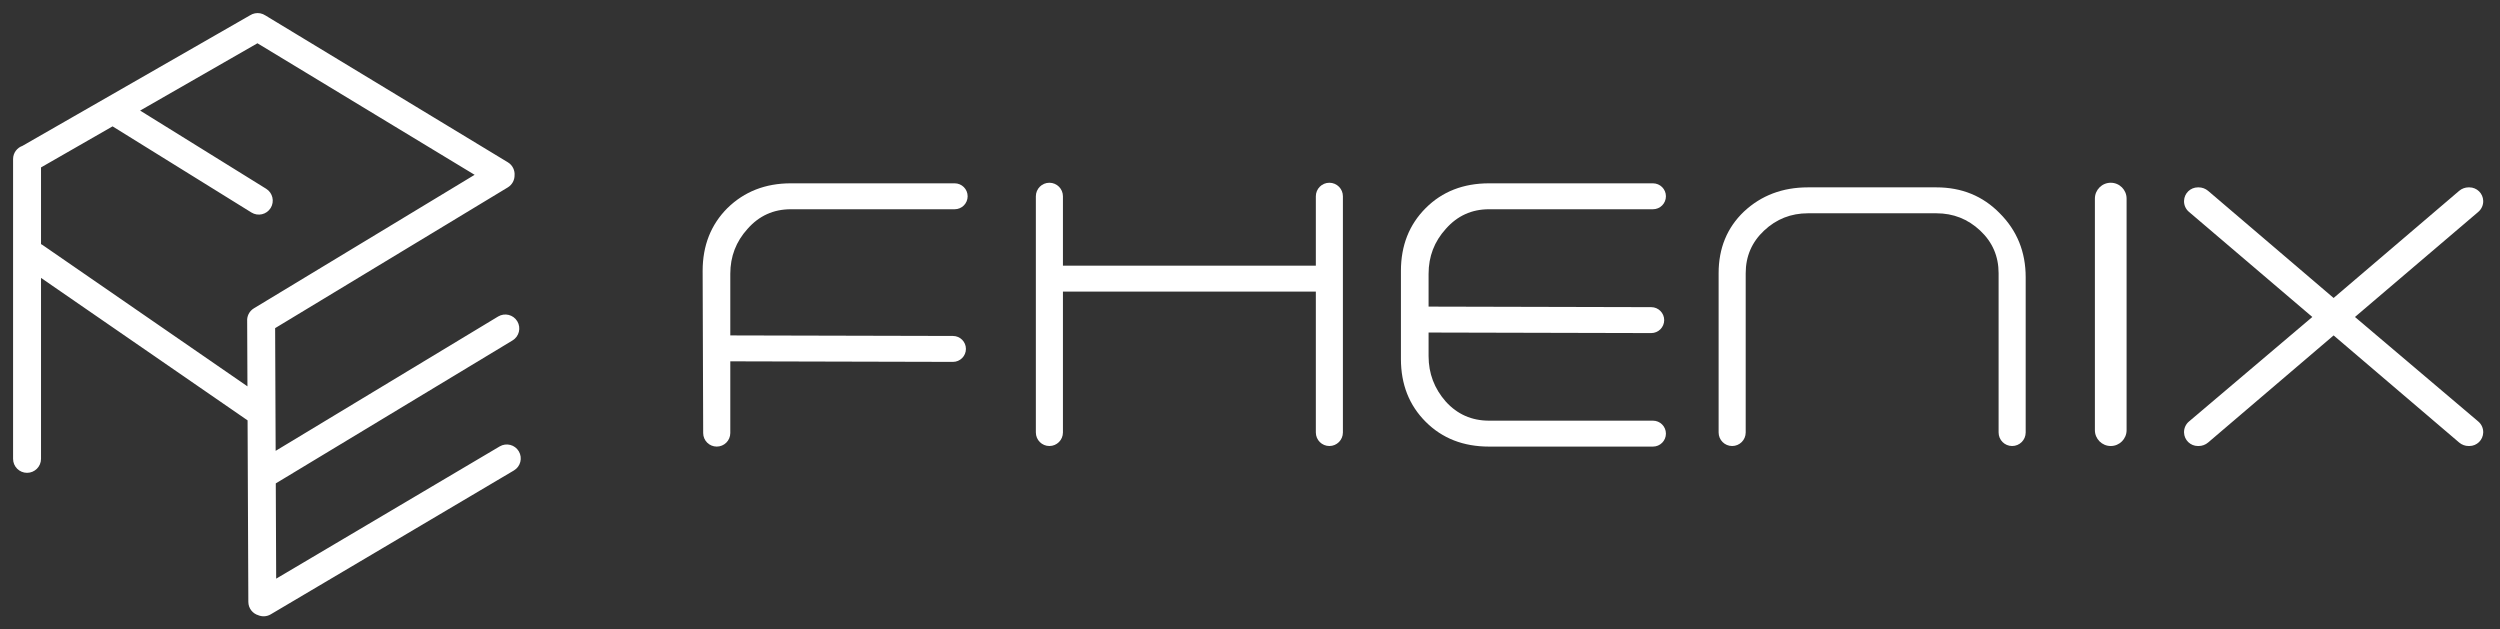 <svg xmlns="http://www.w3.org/2000/svg" width="143" height="36" viewBox="0 0 143 36" fill="none"><rect x="0" y="0" width="143" height="36" fill="#333333" stroke="none"/><path d="M45.233 11.969C44.245 11.969 43.421 12.342 42.762 13.089C42.103 13.814 41.773 14.671 41.773 15.66V19.186L54.511 19.217C54.92 19.218 55.251 19.549 55.251 19.958C55.251 20.368 54.918 20.701 54.507 20.7L41.773 20.668V24.77C41.773 25.198 41.426 25.545 40.998 25.545C40.57 25.545 40.223 25.2 40.222 24.772L40.191 15.495C40.191 14.045 40.664 12.848 41.608 11.903C42.575 10.958 43.783 10.486 45.233 10.486H54.608C55.017 10.486 55.349 10.818 55.349 11.227C55.349 11.637 55.017 11.969 54.608 11.969H45.233Z" fill="white"></path><path d="M76.04 25.512C75.612 25.512 75.266 25.166 75.266 24.738V16.681H60.8V24.738C60.8 25.166 60.453 25.512 60.025 25.512C59.598 25.512 59.251 25.166 59.251 24.738V11.227C59.251 10.8 59.598 10.453 60.025 10.453C60.453 10.453 60.8 10.8 60.8 11.227V15.198H75.266V11.227C75.266 10.8 75.612 10.453 76.04 10.453C76.468 10.453 76.814 10.8 76.814 11.227V24.738C76.814 25.166 76.468 25.512 76.04 25.512Z" fill="white"></path><path d="M85.174 25.545C83.703 25.545 82.494 25.073 81.55 24.128C80.605 23.184 80.133 21.986 80.133 20.537V15.495C80.133 14.045 80.605 12.848 81.55 11.903C82.494 10.958 83.703 10.486 85.174 10.486H94.549C94.959 10.486 95.291 10.818 95.291 11.227C95.291 11.637 94.959 11.969 94.549 11.969H85.174C84.186 11.969 83.362 12.342 82.703 13.089C82.044 13.814 81.715 14.671 81.715 15.66V17.538L94.452 17.569C94.861 17.57 95.192 17.902 95.192 18.31C95.192 18.721 94.859 19.053 94.449 19.052L81.715 19.021V20.372C81.715 21.36 82.044 22.228 82.703 22.975C83.362 23.7 84.186 24.062 85.174 24.062H94.549C94.959 24.062 95.291 24.394 95.291 24.804C95.291 25.213 94.959 25.545 94.549 25.545H85.174Z" fill="white"></path><path d="M115.869 24.738C115.869 25.166 115.522 25.512 115.094 25.512C114.666 25.512 114.32 25.166 114.32 24.738V15.627C114.32 14.66 113.968 13.847 113.265 13.188C112.562 12.529 111.728 12.2 110.761 12.2H103.413C102.446 12.2 101.611 12.529 100.908 13.188C100.205 13.847 99.854 14.66 99.854 15.627V24.738C99.854 25.166 99.507 25.512 99.079 25.512C98.652 25.512 98.305 25.166 98.305 24.738V15.627C98.305 14.199 98.788 13.023 99.755 12.101C100.743 11.178 101.963 10.717 103.413 10.717H110.761C112.211 10.717 113.419 11.211 114.386 12.2C115.374 13.188 115.869 14.407 115.869 15.857V24.738Z" fill="white"></path><path d="M120.735 25.512C120.234 25.512 119.828 25.107 119.828 24.606V11.359C119.828 10.859 120.234 10.453 120.735 10.453C121.235 10.453 121.641 10.859 121.641 11.359V24.606C121.641 25.107 121.235 25.512 120.735 25.512Z" fill="white"></path><path d="M142.04 24.741C142.028 25.17 141.676 25.512 141.246 25.512H141.206C141.007 25.512 140.815 25.441 140.663 25.312L133.483 19.186L126.304 25.312C126.152 25.441 125.96 25.512 125.761 25.512H125.721C125.291 25.512 124.939 25.17 124.927 24.741C124.92 24.5 125.023 24.268 125.207 24.112L132.264 18.131L125.206 12.117C125.022 11.961 124.92 11.73 124.927 11.489C124.939 11.059 125.291 10.717 125.722 10.717H125.761C125.96 10.717 126.152 10.788 126.304 10.917L133.483 17.044L140.663 10.917C140.815 10.788 141.007 10.717 141.206 10.717H141.245C141.676 10.717 142.028 11.059 142.04 11.489C142.047 11.73 141.944 11.961 141.761 12.117L134.703 18.131L141.76 24.112C141.944 24.268 142.047 24.5 142.04 24.741Z" fill="white"></path><path fill-rule="evenodd" clip-rule="evenodd" d="M14.73 2.183L27.634 10L14.651 17.853C14.464 17.966 14.369 18.173 14.39 18.377L14.39 18.39L14.408 22.579L2.278 14.213C2.22 14.173 2.158 14.146 2.094 14.131V9.43L6.445 6.935L14.514 11.941C14.771 12.101 15.108 12.021 15.268 11.765C15.427 11.508 15.348 11.171 15.091 11.011L7.524 6.316L14.73 2.183ZM14.44 1.087C14.558 1.011 14.703 0.983 14.843 1.01C14.914 1.024 14.983 1.052 15.044 1.094L28.92 9.499C29.106 9.612 29.201 9.818 29.181 10.021C29.186 10.211 29.091 10.398 28.917 10.503L15.485 18.627L15.517 26.233L28.621 18.32C28.88 18.164 29.216 18.247 29.372 18.506C29.529 18.765 29.446 19.101 29.187 19.257L15.522 27.509L15.548 33.54L28.71 25.752C28.97 25.598 29.306 25.684 29.46 25.944C29.613 26.204 29.527 26.54 29.267 26.694L15.357 34.924C15.199 35.017 15.013 35.022 14.857 34.953C14.627 34.889 14.458 34.679 14.457 34.428L14.413 23.913L2.094 15.416V17.86V26.247C2.094 26.549 1.849 26.794 1.547 26.794C1.245 26.794 1 26.549 1 26.247V17.86V9.099C1 8.853 1.161 8.646 1.384 8.576L14.44 1.087Z" fill="white"></path><path d="M27.634 10L27.764 10.215L28.12 10L27.765 9.784L27.634 10ZM14.73 2.183L14.86 1.967L14.733 1.89L14.604 1.964L14.73 2.183ZM14.651 17.853L14.782 18.068H14.782L14.651 17.853ZM14.39 18.377L14.642 18.379L14.642 18.365L14.641 18.351L14.39 18.377ZM14.39 18.39L14.138 18.388L14.138 18.391L14.39 18.39ZM14.408 22.579L14.264 22.787L14.661 23.06L14.659 22.578L14.408 22.579ZM2.278 14.213L2.421 14.005H2.421L2.278 14.213ZM2.094 14.131H1.843V14.33L2.036 14.376L2.094 14.131ZM2.094 9.43L1.969 9.212L1.843 9.285V9.43H2.094ZM6.445 6.935L6.578 6.721L6.45 6.642L6.32 6.716L6.445 6.935ZM14.514 11.941L14.382 12.155L14.514 11.941ZM15.268 11.765L15.054 11.632L15.054 11.632L15.268 11.765ZM15.091 11.011L14.958 11.225L15.091 11.011ZM7.524 6.316L7.398 6.098L7.032 6.308L7.391 6.53L7.524 6.316ZM14.843 1.01L14.794 1.257L14.794 1.257L14.843 1.01ZM14.44 1.087L14.565 1.306L14.576 1.299L14.44 1.087ZM15.044 1.094L14.903 1.303L14.913 1.309L15.044 1.094ZM28.92 9.499L28.79 9.715L28.92 9.499ZM29.181 10.021L28.931 9.997L28.929 10.012L28.93 10.027L29.181 10.021ZM28.917 10.503L28.787 10.287L28.917 10.503ZM15.485 18.627L15.355 18.412L15.233 18.486L15.234 18.628L15.485 18.627ZM15.517 26.233L15.265 26.235L15.267 26.679L15.647 26.449L15.517 26.233ZM28.621 18.32L28.491 18.105L28.621 18.32ZM29.372 18.506L29.588 18.376L29.372 18.506ZM29.187 19.257L29.317 19.473V19.473L29.187 19.257ZM15.522 27.509L15.392 27.293L15.27 27.367L15.271 27.51L15.522 27.509ZM15.548 33.54L15.296 33.541L15.297 33.98L15.676 33.757L15.548 33.54ZM28.71 25.752L28.582 25.535L28.71 25.752ZM29.46 25.944L29.676 25.816L29.46 25.944ZM29.267 26.694L29.139 26.477L29.267 26.694ZM15.357 34.924L15.229 34.707H15.229L15.357 34.924ZM14.857 34.953L14.959 34.723L14.942 34.716L14.925 34.711L14.857 34.953ZM14.457 34.428L14.709 34.428L14.457 34.428ZM14.413 23.913L14.665 23.912L14.664 23.78L14.556 23.705L14.413 23.913ZM2.094 15.416L2.237 15.208L1.843 14.936V15.416H2.094ZM1.384 8.576L1.459 8.817L1.485 8.809L1.509 8.795L1.384 8.576ZM27.765 9.784L14.86 1.967L14.599 2.398L27.504 10.215L27.765 9.784ZM14.782 18.068L27.764 10.215L27.504 9.784L14.521 17.637L14.782 18.068ZM14.641 18.351C14.63 18.241 14.681 18.129 14.782 18.068L14.521 17.637C14.248 17.803 14.109 18.105 14.14 18.402L14.641 18.351ZM14.642 18.392L14.642 18.379L14.138 18.375L14.138 18.388L14.642 18.392ZM14.659 22.578L14.642 18.389L14.138 18.391L14.156 22.58L14.659 22.578ZM2.135 14.42L14.264 22.787L14.55 22.372L2.421 14.005L2.135 14.42ZM2.036 14.376C2.07 14.384 2.103 14.398 2.135 14.42L2.421 14.005C2.337 13.948 2.247 13.908 2.153 13.886L2.036 14.376ZM1.843 9.43V14.131H2.346V9.43H1.843ZM6.32 6.716L1.969 9.212L2.22 9.649L6.57 7.153L6.32 6.716ZM14.647 11.727L6.578 6.721L6.312 7.149L14.382 12.155L14.647 11.727ZM15.054 11.632C14.968 11.771 14.786 11.813 14.647 11.727L14.382 12.155C14.757 12.388 15.249 12.273 15.482 11.898L15.054 11.632ZM14.958 11.225C15.097 11.311 15.14 11.493 15.054 11.632L15.482 11.898C15.714 11.523 15.599 11.03 15.224 10.797L14.958 11.225ZM7.391 6.53L14.958 11.225L15.224 10.797L7.656 6.102L7.391 6.53ZM14.604 1.964L7.398 6.098L7.649 6.535L14.855 2.401L14.604 1.964ZM14.892 0.763C14.688 0.723 14.476 0.764 14.303 0.876L14.576 1.299C14.64 1.258 14.719 1.243 14.794 1.257L14.892 0.763ZM15.184 0.885C15.095 0.825 14.995 0.784 14.891 0.763L14.794 1.257C14.833 1.265 14.87 1.28 14.903 1.302L15.184 0.885ZM29.051 9.284L15.174 0.878L14.913 1.309L28.79 9.715L29.051 9.284ZM29.432 10.046C29.461 9.75 29.323 9.449 29.051 9.284L28.79 9.715C28.89 9.776 28.942 9.887 28.931 9.997L29.432 10.046ZM29.048 10.718C29.302 10.564 29.439 10.292 29.433 10.016L28.93 10.027C28.932 10.13 28.881 10.231 28.787 10.287L29.048 10.718ZM15.616 18.843L29.048 10.718L28.787 10.287L15.355 18.412L15.616 18.843ZM15.769 26.233L15.737 18.626L15.234 18.628L15.265 26.235L15.769 26.233ZM28.491 18.105L15.387 26.018L15.647 26.449L28.751 18.536L28.491 18.105ZM29.588 18.376C29.36 17.998 28.869 17.877 28.491 18.105L28.751 18.536C28.891 18.452 29.073 18.497 29.157 18.636L29.588 18.376ZM29.317 19.473C29.695 19.245 29.816 18.754 29.588 18.376L29.157 18.636C29.241 18.776 29.196 18.957 29.057 19.042L29.317 19.473ZM15.653 27.724L29.317 19.473L29.057 19.042L15.392 27.293L15.653 27.724ZM15.799 33.539L15.774 27.508L15.271 27.51L15.296 33.541L15.799 33.539ZM28.582 25.535L15.419 33.323L15.676 33.757L28.838 25.969L28.582 25.535ZM29.676 25.816C29.452 25.436 28.962 25.311 28.582 25.535L28.838 25.969C28.979 25.886 29.16 25.932 29.243 26.073L29.676 25.816ZM29.395 26.911C29.775 26.686 29.901 26.196 29.676 25.816L29.243 26.073C29.326 26.213 29.279 26.394 29.139 26.477L29.395 26.911ZM15.485 35.141L29.395 26.911L29.139 26.477L15.229 34.707L15.485 35.141ZM14.755 35.184C14.983 35.284 15.255 35.277 15.485 35.141L15.229 34.707C15.144 34.758 15.044 34.761 14.959 34.723L14.755 35.184ZM14.205 34.43C14.207 34.796 14.454 35.103 14.79 35.196L14.925 34.711C14.8 34.676 14.709 34.562 14.709 34.428L14.205 34.43ZM14.161 23.914L14.205 34.43L14.709 34.428L14.665 23.912L14.161 23.914ZM1.951 15.623L14.27 24.12L14.556 23.705L2.237 15.208L1.951 15.623ZM2.346 17.86V15.416H1.843V17.86H2.346ZM2.346 26.247V17.86H1.843V26.247H2.346ZM1.547 27.046C1.988 27.046 2.346 26.688 2.346 26.247H1.843C1.843 26.41 1.71 26.542 1.547 26.542V27.046ZM0.748 26.247C0.748 26.688 1.106 27.046 1.547 27.046V26.542C1.384 26.542 1.252 26.41 1.252 26.247H0.748ZM0.748 17.86V26.247H1.252V17.86H0.748ZM0.748 9.099V17.86H1.252V9.099H0.748ZM1.309 8.336C0.984 8.437 0.748 8.74 0.748 9.099H1.252C1.252 8.967 1.339 8.854 1.459 8.817L1.309 8.336ZM14.314 0.869L1.259 8.358L1.509 8.795L14.565 1.306L14.314 0.869Z" fill="white"></path></svg>